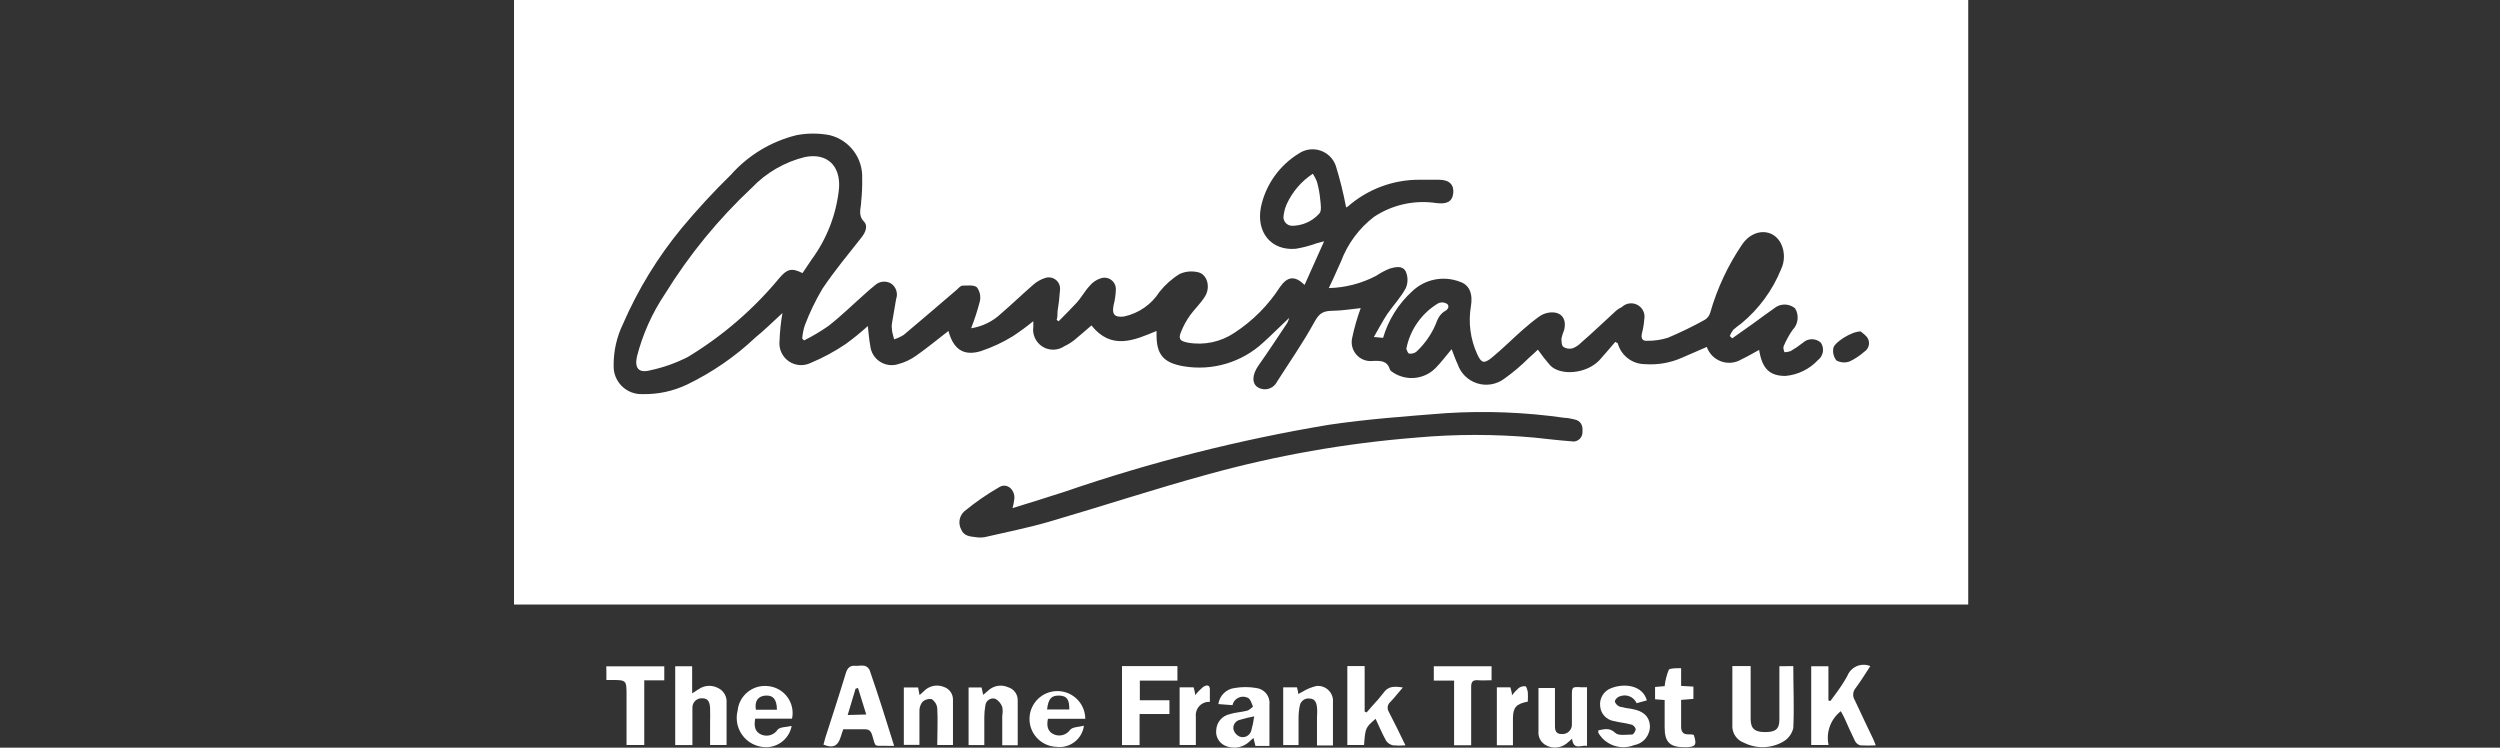 <?xml version="1.0" encoding="UTF-8"?>
<svg xmlns="http://www.w3.org/2000/svg" xmlns:xlink="http://www.w3.org/1999/xlink" width="107px" height="32px" viewBox="0 0 107 32" version="1.1">
    <rect x="0" y="0" width="107" height="32" fill="#333333" stroke="none"/>
    <title>Artboard</title>
    <g id="Artboard" stroke="none" stroke-width="1" fill="none" fill-rule="evenodd">
        <g id="Group" transform="translate(22, 0)" fill="#FFFFFF" fill-rule="nonzero">
            <g>
                <path d="M0,0 L0,25.875 L62.24,25.875 L62.24,0.447 C62.24,0.294 62.24,0.147 62.24,0 L0,0 Z M45.246,18.887 C44.72,18.85 44.194,18.782 43.668,18.729 C41.989,18.577 40.3,18.577 38.621,18.729 C35.598,18.969 32.604,19.497 29.682,20.307 C27.416,20.927 25.186,21.663 22.931,22.321 C22.016,22.589 21.08,22.773 20.154,22.988 C20.019,23.012 19.88,23.012 19.744,22.988 C19.502,22.962 19.25,22.936 19.139,22.662 C19.003,22.408 19.052,22.094 19.26,21.895 C19.736,21.502 20.245,21.15 20.78,20.843 C21.101,20.659 21.437,20.954 21.416,21.332 C21.401,21.472 21.374,21.611 21.337,21.747 C22.131,21.5 22.857,21.28 23.577,21.043 C27.255,19.779 31.031,18.822 34.866,18.182 C36.528,17.935 38.211,17.814 39.888,17.683 C41.582,17.576 43.282,17.643 44.962,17.883 C45.099,17.883 45.23,17.92 45.367,17.946 C45.667,18.004 45.751,18.214 45.73,18.472 C45.74,18.597 45.689,18.72 45.593,18.802 C45.498,18.885 45.369,18.916 45.246,18.887 L45.246,18.887 Z M55.809,15.411 C55.445,15.802 54.948,16.044 54.416,16.09 C53.743,16.09 53.417,15.785 53.291,14.975 C53.038,15.112 52.797,15.259 52.544,15.375 C52.283,15.537 51.962,15.572 51.671,15.47 C51.381,15.368 51.153,15.139 51.051,14.849 L49.999,15.306 C49.494,15.532 48.941,15.627 48.39,15.585 C47.85,15.578 47.38,15.213 47.239,14.691 L47.134,14.633 C46.907,14.896 46.687,15.159 46.45,15.422 C45.877,16.016 44.778,16.085 44.347,15.638 C44.159,15.423 43.984,15.198 43.821,14.965 C43.721,15.059 43.579,15.196 43.432,15.322 C43.107,15.648 42.755,15.945 42.38,16.211 C42.049,16.458 41.619,16.531 41.224,16.407 C40.829,16.283 40.518,15.978 40.387,15.585 C40.288,15.385 40.219,15.164 40.13,14.944 C39.893,15.222 39.683,15.511 39.436,15.759 C38.955,16.239 38.203,16.318 37.632,15.948 C37.58,15.911 37.506,15.869 37.49,15.822 C37.375,15.438 37.106,15.438 36.765,15.448 C36.499,15.482 36.234,15.383 36.057,15.183 C35.879,14.983 35.811,14.709 35.876,14.449 C35.966,14.02 36.087,13.598 36.239,13.187 C35.881,13.224 35.44,13.298 34.993,13.303 C34.546,13.308 34.419,13.492 34.23,13.829 C33.757,14.691 33.179,15.517 32.653,16.342 C32.578,16.492 32.441,16.602 32.279,16.643 C32.116,16.684 31.944,16.653 31.806,16.558 C31.57,16.379 31.606,16.032 31.838,15.68 C32.269,15.07 32.679,14.444 33.094,13.824 C33.13,13.753 33.158,13.679 33.179,13.603 C32.789,13.966 32.448,14.318 32.074,14.654 C31.152,15.512 29.882,15.889 28.641,15.674 C27.773,15.522 27.489,15.149 27.5,14.292 C27.502,14.249 27.502,14.207 27.5,14.165 C26.532,14.57 25.57,14.996 24.713,13.929 C24.471,14.134 24.235,14.349 23.982,14.554 C23.851,14.658 23.708,14.746 23.556,14.817 C23.275,15.009 22.906,15.016 22.617,14.835 C22.329,14.653 22.175,14.318 22.226,13.981 C22.226,13.923 22.226,13.86 22.226,13.745 C21.945,13.976 21.652,14.192 21.348,14.391 C20.918,14.655 20.459,14.869 19.981,15.028 C19.239,15.254 18.803,14.944 18.593,14.165 C18.135,14.518 17.693,14.886 17.22,15.217 C16.981,15.389 16.712,15.516 16.426,15.59 C16.164,15.668 15.88,15.625 15.652,15.473 C15.424,15.32 15.276,15.074 15.248,14.802 C15.196,14.533 15.18,14.276 15.143,13.955 C14.842,14.228 14.526,14.484 14.197,14.723 C13.729,15.041 13.231,15.31 12.709,15.527 C12.405,15.681 12.042,15.657 11.761,15.464 C11.481,15.271 11.328,14.94 11.363,14.602 C11.377,14.198 11.419,13.796 11.489,13.398 C11.105,13.75 10.727,14.123 10.327,14.449 C9.466,15.261 8.485,15.937 7.419,16.453 C6.816,16.743 6.153,16.885 5.484,16.868 C5.158,16.878 4.841,16.753 4.61,16.522 C4.379,16.291 4.254,15.975 4.264,15.648 C4.258,15.031 4.395,14.421 4.664,13.866 C5.307,12.384 6.155,11 7.183,9.754 C7.845,8.96 8.547,8.2 9.286,7.477 C10.029,6.641 11.008,6.051 12.094,5.784 C12.561,5.695 13.041,5.695 13.508,5.784 C14.356,5.991 14.939,6.768 14.901,7.64 C14.908,7.967 14.894,8.293 14.859,8.618 C14.859,8.912 14.702,9.196 14.98,9.486 C15.154,9.664 15.049,9.938 14.88,10.153 C14.307,10.879 13.713,11.594 13.198,12.362 C12.899,12.864 12.646,13.392 12.441,13.939 C12.384,14.118 12.349,14.304 12.335,14.491 L12.414,14.57 C12.78,14.388 13.132,14.179 13.466,13.944 C14.023,13.508 14.518,13.019 15.043,12.556 C15.175,12.435 15.312,12.32 15.448,12.209 C15.635,12.037 15.911,12.005 16.132,12.13 C16.353,12.276 16.445,12.555 16.353,12.803 C16.295,13.156 16.232,13.508 16.174,13.855 C16.161,13.928 16.161,14.003 16.174,14.076 C16.174,14.223 16.237,14.376 16.269,14.523 C16.413,14.478 16.551,14.414 16.679,14.334 C17.441,13.697 18.188,13.051 18.945,12.404 C19.024,12.335 19.108,12.23 19.197,12.225 C19.408,12.225 19.681,12.183 19.813,12.299 C19.939,12.469 19.985,12.686 19.939,12.893 C19.837,13.285 19.712,13.672 19.565,14.05 C20.047,13.975 20.495,13.755 20.848,13.419 C21.316,13.019 21.753,12.593 22.215,12.194 C22.367,12.057 22.546,11.955 22.741,11.894 C22.899,11.844 23.072,11.878 23.199,11.985 C23.326,12.091 23.389,12.255 23.367,12.42 C23.348,12.726 23.312,13.032 23.262,13.335 C23.262,13.45 23.262,13.571 23.225,13.692 L23.309,13.75 C23.562,13.492 23.835,13.224 24.066,12.972 C24.298,12.719 24.434,12.446 24.645,12.225 C24.766,12.081 24.924,11.974 25.102,11.915 C25.254,11.859 25.425,11.882 25.556,11.977 C25.688,12.072 25.764,12.226 25.759,12.388 C25.752,12.619 25.718,12.848 25.66,13.072 C25.581,13.466 25.717,13.597 26.112,13.545 C26.736,13.41 27.282,13.032 27.626,12.493 C27.867,12.189 28.158,11.929 28.488,11.726 C28.729,11.617 28.998,11.59 29.256,11.647 C29.661,11.715 29.834,12.288 29.566,12.698 C29.393,12.982 29.13,13.224 28.941,13.487 C28.783,13.707 28.652,13.946 28.551,14.197 C28.425,14.507 28.494,14.596 28.841,14.665 C29.534,14.788 30.249,14.637 30.833,14.244 C31.615,13.735 32.28,13.067 32.784,12.283 C33.105,11.825 33.42,11.789 33.836,12.194 L34.672,10.327 L34.341,10.416 C34.054,10.521 33.758,10.598 33.457,10.648 C32.406,10.737 31.754,9.943 31.969,8.855 C32.174,7.902 32.762,7.075 33.594,6.567 C33.864,6.386 34.203,6.341 34.512,6.444 C34.82,6.546 35.064,6.786 35.171,7.093 C35.353,7.678 35.5,8.274 35.613,8.876 C35.638,8.87 35.661,8.859 35.681,8.844 C36.531,8.097 37.626,7.687 38.757,7.693 C39.031,7.693 39.283,7.693 39.583,7.693 C40.04,7.693 40.24,7.913 40.198,8.276 C40.156,8.639 39.914,8.744 39.483,8.692 C38.549,8.549 37.595,8.759 36.807,9.281 C36.168,9.771 35.68,10.43 35.397,11.184 C35.229,11.547 35.077,11.915 34.872,12.33 C35.58,12.313 36.274,12.133 36.901,11.804 C37.084,11.68 37.279,11.576 37.485,11.494 C37.727,11.421 38.042,11.357 38.169,11.626 C38.266,11.85 38.266,12.105 38.169,12.33 C37.958,12.725 37.643,13.056 37.38,13.434 C37.18,13.734 37.012,14.06 36.801,14.423 L37.196,14.46 C37.42,13.693 37.851,13.004 38.442,12.467 C38.984,11.948 39.776,11.789 40.477,12.057 C40.897,12.188 41.045,12.583 40.955,13.108 C40.838,13.802 40.931,14.514 41.223,15.154 C41.397,15.538 41.513,15.58 41.844,15.312 C42.301,14.938 42.717,14.518 43.164,14.123 C43.39,13.923 43.626,13.729 43.874,13.55 C43.994,13.464 44.132,13.407 44.278,13.382 C44.804,13.303 45.067,13.618 44.946,14.123 C44.898,14.239 44.859,14.359 44.831,14.481 C44.831,14.607 44.831,14.786 44.915,14.849 C45.032,14.924 45.175,14.945 45.309,14.907 C45.447,14.855 45.571,14.772 45.672,14.665 C46.198,14.213 46.671,13.75 47.17,13.298 C47.242,13.234 47.324,13.183 47.412,13.145 C47.592,12.969 47.867,12.931 48.088,13.052 C48.309,13.173 48.426,13.424 48.374,13.671 C48.36,13.872 48.326,14.071 48.275,14.265 C48.233,14.46 48.275,14.602 48.495,14.586 C48.799,14.591 49.1,14.546 49.389,14.455 C49.928,14.227 50.455,13.971 50.967,13.687 C51.079,13.618 51.162,13.509 51.198,13.382 C51.498,12.332 51.965,11.338 52.581,10.437 C53.054,9.77 53.901,9.764 54.232,10.437 C54.393,10.781 54.393,11.177 54.232,11.52 C53.866,12.425 53.28,13.223 52.528,13.845 C52.408,13.93 52.292,14.021 52.181,14.118 C52.12,14.198 52.07,14.287 52.034,14.381 L52.139,14.481 L53.038,13.845 C53.338,13.629 53.627,13.408 53.932,13.198 C54.192,12.98 54.571,12.98 54.831,13.198 C55.013,13.497 54.965,13.882 54.716,14.129 C54.57,14.344 54.445,14.573 54.342,14.812 C54.311,14.88 54.342,14.986 54.374,15.075 C54.464,15.073 54.552,15.057 54.637,15.028 C54.821,14.922 54.996,14.802 55.163,14.67 C55.381,14.468 55.718,14.468 55.936,14.67 C56.094,14.912 56.039,15.236 55.809,15.411 Z M57.792,15.054 C57.604,15.221 57.393,15.361 57.166,15.469 C56.98,15.539 56.772,15.523 56.598,15.427 C56.481,15.279 56.433,15.087 56.467,14.901 C56.503,14.654 57.261,14.176 57.639,14.186 C57.702,14.249 57.876,14.349 57.949,14.497 C58.048,14.695 57.98,14.936 57.792,15.054 L57.792,15.054 Z" id="Shape"/>
                <path d="M54.158,28.515 L54.158,28.872 C54.158,29.519 54.158,30.166 54.158,30.807 C54.158,31.212 53.98,31.333 53.548,31.333 C53.117,31.333 52.939,31.196 52.928,30.807 C52.928,30.234 52.928,29.666 52.928,29.093 L52.928,28.509 L52.145,28.509 C52.145,29.398 52.145,30.271 52.145,31.138 C52.168,31.435 52.364,31.69 52.644,31.79 C53.176,32.057 53.806,32.039 54.321,31.743 C54.538,31.618 54.694,31.408 54.753,31.165 C54.795,30.281 54.753,29.398 54.753,28.509 L54.158,28.515 Z" id="Path"/>
                <path d="M57.387,29.971 C57.28,29.807 57.295,29.593 57.424,29.445 C57.65,29.146 57.844,28.82 58.049,28.509 C57.863,28.432 57.654,28.433 57.469,28.512 C57.284,28.592 57.139,28.742 57.066,28.93 C56.932,29.171 56.783,29.402 56.619,29.624 C56.53,29.756 56.43,29.876 56.335,30.008 L56.256,29.976 L56.256,28.515 L55.52,28.515 L55.52,31.885 L56.262,31.885 C56.146,31.342 56.35,30.781 56.787,30.439 C56.84,30.539 56.893,30.623 56.935,30.718 C57.087,31.054 57.234,31.391 57.397,31.722 C57.444,31.809 57.524,31.873 57.618,31.901 C57.839,31.914 58.06,31.914 58.281,31.901 C58.239,31.79 58.212,31.712 58.176,31.638 C57.907,31.091 57.655,30.534 57.387,29.971 Z" id="Path"/>
                <path d="M15.017,28.499 C14.896,28.473 14.765,28.499 14.639,28.499 C14.381,28.467 14.27,28.583 14.197,28.825 C13.918,29.745 13.618,30.66 13.324,31.575 C13.292,31.68 13.266,31.785 13.245,31.869 C13.929,32.153 13.939,31.591 14.092,31.212 C14.407,31.212 14.707,31.212 15.001,31.212 C15.196,31.212 15.27,31.28 15.327,31.459 C15.501,32.027 15.375,31.901 15.969,31.922 L16.269,31.922 C15.922,30.802 15.585,29.735 15.217,28.672 C15.175,28.591 15.104,28.529 15.017,28.499 Z M14.281,30.602 C14.402,30.208 14.507,29.845 14.618,29.477 L14.723,29.445 C14.838,29.813 14.949,30.181 15.075,30.581 L14.281,30.602 Z" id="Shape"/>
                <path d="M8.728,29.445 C8.461,29.305 8.138,29.328 7.892,29.503 L7.624,29.677 L7.624,28.515 L6.899,28.515 L6.899,31.89 L7.635,31.89 C7.635,31.738 7.635,31.606 7.635,31.47 C7.635,31.081 7.635,30.686 7.635,30.297 C7.63,30.183 7.674,30.073 7.757,29.994 C7.84,29.915 7.952,29.876 8.066,29.887 C8.334,29.887 8.381,30.097 8.392,30.313 C8.402,30.529 8.392,30.734 8.392,30.949 L8.392,31.885 L9.097,31.885 L9.097,30.092 C9.124,29.82 8.976,29.56 8.728,29.445 L8.728,29.445 Z" id="Path"/>
                <path d="M37.517,30.034 C37.69,29.855 37.837,29.656 38.042,29.424 C37.685,29.372 37.417,29.356 37.212,29.656 C37.064,29.848 36.906,30.032 36.738,30.208 L36.491,30.492 L36.407,30.455 L36.407,28.509 L35.666,28.509 L35.666,31.885 L36.381,31.885 C36.439,31.144 36.439,31.144 36.875,30.765 C37.028,31.086 37.159,31.407 37.327,31.706 C37.398,31.808 37.505,31.878 37.627,31.901 C37.802,31.916 37.978,31.916 38.153,31.901 C37.9,31.375 37.68,30.928 37.443,30.471 C37.352,30.328 37.384,30.14 37.517,30.034 Z" id="Path"/>
                <polygon id="Path" points="26.022 31.89 26.774 31.89 26.774 30.56 28.052 30.56 28.052 29.971 26.785 29.971 26.785 29.13 28.394 29.13 28.394 28.509 26.022 28.509"/>
                <path d="M31.759,29.445 C31.459,29.395 31.154,29.395 30.855,29.445 C30.488,29.485 30.196,29.769 30.145,30.134 L30.749,30.181 C30.779,30.044 30.87,29.928 30.996,29.866 C31.122,29.804 31.269,29.802 31.396,29.861 C31.507,29.898 31.575,30.103 31.627,30.245 C31.627,30.245 31.475,30.392 31.375,30.418 C31.133,30.481 30.849,30.492 30.634,30.565 C30.311,30.634 30.074,30.909 30.055,31.238 C30.02,31.51 30.159,31.775 30.402,31.901 C30.722,32.06 31.105,32.026 31.391,31.811 L31.648,31.585 C31.685,31.733 31.706,31.827 31.733,31.927 L32.332,31.927 C32.332,31.322 32.332,30.744 32.332,30.166 C32.353,29.994 32.304,29.821 32.196,29.686 C32.088,29.55 31.931,29.464 31.759,29.445 L31.759,29.445 Z M31.549,31.291 C31.516,31.388 31.446,31.468 31.354,31.513 C31.262,31.557 31.156,31.563 31.06,31.528 C30.934,31.475 30.837,31.369 30.797,31.238 C30.773,31.144 30.79,31.044 30.843,30.963 C30.896,30.881 30.98,30.825 31.075,30.807 C31.274,30.747 31.476,30.698 31.68,30.66 C31.652,30.873 31.608,31.084 31.549,31.291 L31.549,31.291 Z" id="Shape"/>
                <path d="M45.277,29.808 C45.277,30.203 45.277,30.592 45.277,30.986 C45.286,31.105 45.241,31.221 45.156,31.304 C45.071,31.387 44.954,31.428 44.836,31.417 C44.547,31.417 44.547,31.196 44.552,30.986 L44.552,29.445 L43.847,29.445 C43.847,30.076 43.847,30.681 43.847,31.286 C43.817,31.547 43.957,31.798 44.194,31.911 C44.467,32.048 44.793,32.017 45.036,31.833 C45.114,31.775 45.188,31.701 45.283,31.617 C45.351,32.143 45.688,31.864 45.924,31.927 L45.924,29.414 L45.682,29.414 C45.277,29.393 45.277,29.393 45.277,29.808 Z" id="Path"/>
                <path d="M18.403,29.403 C18.144,29.294 17.846,29.334 17.625,29.508 L17.357,29.75 C17.325,29.603 17.31,29.503 17.294,29.424 L16.684,29.424 L16.684,31.88 L17.352,31.88 C17.352,31.769 17.352,31.67 17.352,31.564 C17.352,31.196 17.352,30.823 17.352,30.455 C17.344,30.31 17.387,30.167 17.473,30.05 C17.579,29.945 17.73,29.898 17.878,29.924 C18.01,30.01 18.097,30.151 18.114,30.308 C18.146,30.833 18.114,31.359 18.114,31.885 L18.787,31.885 C18.787,31.223 18.787,30.581 18.787,29.94 C18.788,29.697 18.634,29.48 18.403,29.403 L18.403,29.403 Z" id="Path"/>
                <path d="M21.148,29.414 C20.882,29.295 20.572,29.333 20.344,29.514 L20.081,29.74 C20.049,29.587 20.028,29.498 20.012,29.424 L19.455,29.424 L19.455,31.89 L20.128,31.89 C20.128,31.485 20.128,31.096 20.128,30.707 C20.128,30.531 20.144,30.355 20.175,30.181 C20.188,30.085 20.243,29.999 20.325,29.946 C20.407,29.893 20.508,29.879 20.601,29.908 C20.738,29.985 20.842,30.108 20.896,30.255 C20.92,30.38 20.92,30.509 20.896,30.634 L20.896,31.896 L21.558,31.896 C21.558,31.244 21.558,30.607 21.558,29.976 C21.564,29.718 21.396,29.487 21.148,29.414 L21.148,29.414 Z" id="Path"/>
                <path d="M34.341,29.361 C34.123,29.413 33.915,29.5 33.725,29.619 L33.562,29.703 C33.562,29.587 33.526,29.498 33.51,29.419 L32.921,29.419 L32.921,31.89 L33.578,31.89 C33.578,31.485 33.578,31.107 33.578,30.728 C33.578,30.552 33.596,30.376 33.631,30.203 C33.666,30.004 33.852,29.869 34.051,29.898 C34.278,29.898 34.346,30.076 34.367,30.271 C34.388,30.465 34.367,30.565 34.367,30.713 L34.367,31.906 L35.05,31.906 C35.05,31.265 35.05,30.66 35.05,30.061 C35.069,29.868 35,29.677 34.862,29.542 C34.724,29.406 34.533,29.34 34.341,29.361 L34.341,29.361 Z" id="Path"/>
                <path d="M10.879,29.366 C10.565,29.328 10.249,29.418 10.003,29.616 C9.756,29.814 9.6,30.103 9.57,30.418 C9.484,30.756 9.543,31.114 9.733,31.407 C9.922,31.699 10.225,31.899 10.569,31.959 C10.861,32.017 11.165,31.956 11.412,31.789 C11.659,31.622 11.829,31.363 11.883,31.07 C11.662,31.123 11.394,31.107 11.284,31.228 C11.135,31.458 10.843,31.548 10.59,31.443 C10.295,31.322 10.269,31.065 10.322,30.76 L11.899,30.76 C11.968,30.437 11.896,30.101 11.701,29.835 C11.506,29.568 11.207,29.398 10.879,29.366 L10.879,29.366 Z M10.353,30.376 C10.29,30.008 10.437,29.798 10.758,29.771 C11.079,29.745 11.252,29.929 11.252,30.376 L10.353,30.376 Z" id="Shape"/>
                <path d="M24.45,30.765 C24.447,30.114 23.921,29.585 23.27,29.578 C22.618,29.571 22.081,30.087 22.063,30.739 C22.045,31.39 22.553,31.935 23.204,31.964 C23.482,32.003 23.763,31.929 23.987,31.759 C24.21,31.589 24.356,31.338 24.392,31.06 C24.182,31.117 23.919,31.107 23.803,31.233 C23.656,31.448 23.38,31.535 23.136,31.443 C22.846,31.333 22.783,31.081 22.852,30.765 L24.45,30.765 Z M22.815,30.366 C22.867,29.903 22.999,29.761 23.341,29.771 C23.682,29.782 23.767,29.961 23.767,30.366 L22.815,30.366 Z" id="Shape"/>
                <path d="M39.367,29.13 L40.235,29.13 L40.235,31.896 L40.966,31.896 C40.966,31.811 40.966,31.754 40.966,31.691 C40.966,30.928 40.966,30.166 40.966,29.403 C40.966,29.182 41.029,29.098 41.255,29.114 C41.481,29.13 41.644,29.114 41.839,29.114 L41.839,28.515 L39.367,28.515 L39.367,29.13 Z" id="Path"/>
                <path d="M3.954,28.825 C3.954,28.914 3.954,29.009 3.954,29.104 L4.164,29.104 C4.816,29.104 4.816,29.104 4.816,29.782 L4.816,31.885 L5.574,31.885 L5.574,29.119 L6.431,29.119 L6.431,28.52 L3.949,28.52 C3.949,28.636 3.949,28.73 3.954,28.825 Z" id="Path"/>
                <path d="M47.849,30.344 C47.672,30.321 47.496,30.288 47.323,30.245 C47.233,30.213 47.118,30.097 47.118,30.018 C47.118,29.94 47.239,29.824 47.328,29.803 C47.608,29.692 47.926,29.822 48.048,30.097 L48.485,29.976 C48.306,29.33 47.533,29.23 46.965,29.451 C46.643,29.566 46.445,29.889 46.487,30.229 C46.513,30.546 46.751,30.806 47.065,30.86 C47.312,30.923 47.591,30.944 47.812,31.012 C47.891,31.012 48.001,31.133 48.006,31.207 C48.012,31.28 47.917,31.433 47.859,31.438 C47.617,31.438 47.286,31.501 47.144,31.375 C46.892,31.133 46.676,31.207 46.408,31.259 C46.406,31.294 46.406,31.33 46.408,31.365 C46.718,31.897 47.372,32.12 47.943,31.89 C48.345,31.82 48.633,31.462 48.616,31.054 C48.59,30.665 48.338,30.429 47.849,30.344 Z" id="Path"/>
                <path d="M49.952,31.159 C49.952,30.765 49.952,30.366 49.952,29.955 L50.478,29.913 L50.478,29.387 L49.952,29.356 L49.952,28.599 C49.742,28.599 49.479,28.599 49.426,28.662 C49.333,28.887 49.273,29.124 49.247,29.366 L48.837,29.403 L48.837,29.929 L49.247,29.961 C49.247,30.355 49.247,30.744 49.247,31.133 C49.247,31.769 49.473,31.985 50.115,31.98 C50.567,31.98 50.641,31.896 50.493,31.454 C50.32,31.38 49.999,31.549 49.952,31.159 Z" id="Path"/>
                <path d="M43.29,29.372 C43.189,29.361 43.089,29.388 43.006,29.445 C42.896,29.539 42.797,29.645 42.712,29.761 C42.712,29.619 42.664,29.519 42.643,29.419 L42.065,29.419 L42.065,31.896 L42.754,31.896 C42.754,31.507 42.754,31.128 42.754,30.749 C42.754,30.276 42.896,30.124 43.39,30.029 C43.398,29.889 43.398,29.748 43.39,29.608 C43.369,29.524 43.332,29.382 43.29,29.372 Z" id="Path"/>
                <path d="M29.493,29.403 C29.367,29.507 29.253,29.623 29.151,29.75 C29.151,29.624 29.109,29.524 29.088,29.419 L28.488,29.419 L28.488,31.885 L29.182,31.885 C29.182,31.464 29.182,31.065 29.182,30.665 C29.165,30.499 29.222,30.334 29.337,30.213 C29.453,30.093 29.615,30.029 29.782,30.039 C29.782,29.855 29.782,29.708 29.782,29.561 C29.803,29.293 29.65,29.303 29.493,29.403 Z" id="Path"/>
                <path d="M12.746,11.095 C13.405,10.197 13.808,9.138 13.913,8.029 C13.966,7.077 13.387,6.536 12.456,6.72 C11.587,6.931 10.797,7.388 10.18,8.034 C8.747,9.376 7.499,10.902 6.467,12.572 C5.912,13.397 5.502,14.311 5.258,15.275 C5.158,15.753 5.337,15.974 5.81,15.853 C6.379,15.734 6.929,15.54 7.445,15.275 C8.929,14.376 10.252,13.235 11.357,11.899 C11.683,11.515 11.883,11.452 12.346,11.689 L12.746,11.095 Z" id="Path"/>
                <path d="M34.367,7.782 C34.321,7.66 34.261,7.543 34.188,7.435 C33.699,7.758 33.311,8.211 33.068,8.744 C33.005,8.89 32.963,9.044 32.942,9.202 C32.915,9.312 32.939,9.429 33.009,9.519 C33.079,9.609 33.186,9.663 33.3,9.664 C33.745,9.662 34.17,9.471 34.467,9.139 C34.577,9.028 34.525,8.728 34.504,8.518 C34.48,8.269 34.434,8.023 34.367,7.782 Z" id="Path"/>
                <path d="M39.562,12.977 C38.846,13.403 38.347,14.115 38.19,14.933 C38.221,14.991 38.253,15.122 38.31,15.133 C38.418,15.149 38.527,15.123 38.615,15.059 C39.018,14.687 39.327,14.223 39.515,13.708 C39.573,13.564 39.669,13.438 39.793,13.345 C39.956,13.261 40.051,13.145 39.951,13.019 C39.838,12.938 39.69,12.922 39.562,12.977 Z" id="Path"/>
            </g>
        </g>
    </g>
</svg>
